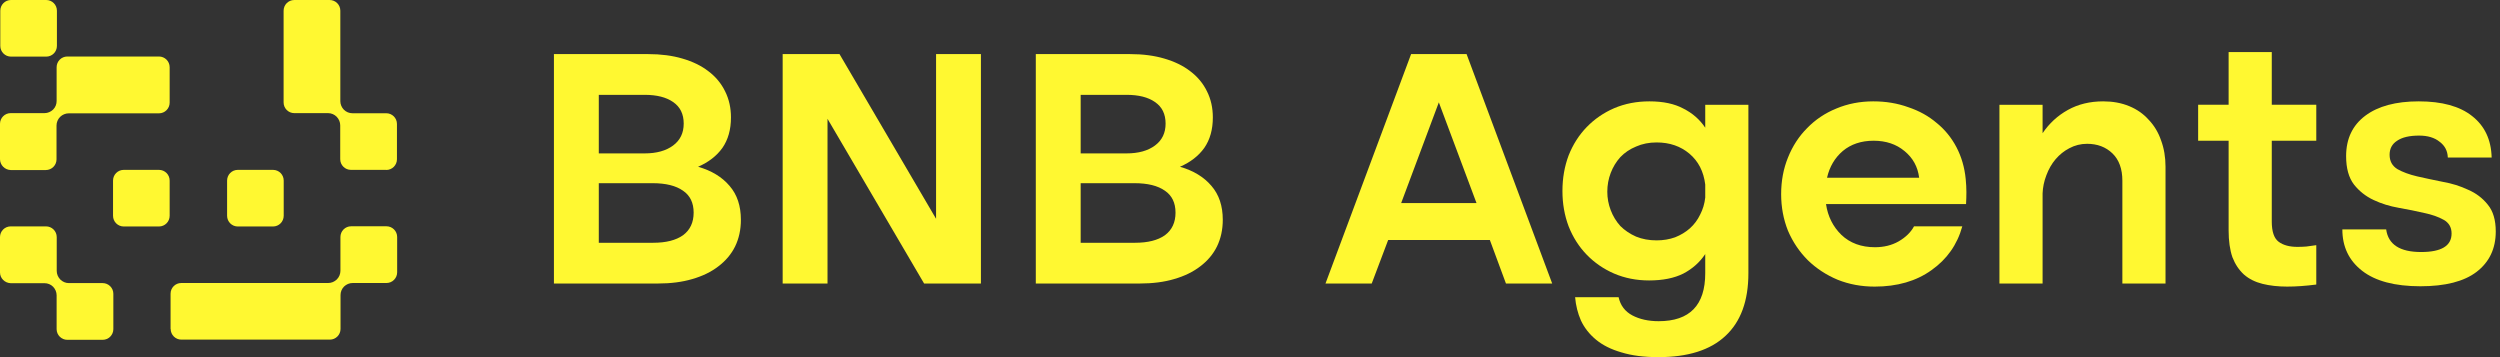 <svg width="168" height="24" viewBox="0 0 168 24" fill="none" xmlns="http://www.w3.org/2000/svg">
<rect x="0" y="0" width="168" height="24" fill="#333333" stroke="none"/>
<path d="M25.956 11.415H23.582C23.189 11.415 22.863 11.096 22.863 10.696V8.424C22.863 8.207 22.775 8.003 22.626 7.847C22.47 7.691 22.267 7.603 22.05 7.603H19.777C19.384 7.603 19.058 7.284 19.058 6.884V0.719C19.058 0.326 19.377 0 19.777 0H22.151C22.545 0 22.87 0.319 22.87 0.719V6.796C22.87 7.013 22.958 7.216 23.108 7.372C23.264 7.528 23.467 7.61 23.684 7.61H25.956C26.35 7.61 26.675 7.929 26.675 8.329V10.703C26.675 11.096 26.356 11.422 25.956 11.422V11.415Z" fill="#FFF831"/>
<path d="M11.462 22.11V19.737C11.462 19.343 11.781 19.018 12.181 19.018H22.056C22.273 19.018 22.477 18.93 22.633 18.78C22.789 18.624 22.877 18.414 22.877 18.197V15.925C22.877 15.531 23.196 15.206 23.596 15.206H25.97C26.363 15.206 26.689 15.525 26.689 15.925V18.299C26.689 18.692 26.37 19.018 25.97 19.018H23.698C23.481 19.018 23.277 19.106 23.121 19.255C22.965 19.411 22.884 19.614 22.884 19.831V22.104C22.884 22.497 22.565 22.823 22.165 22.823H12.188C11.795 22.823 11.469 22.504 11.469 22.104L11.462 22.11Z" fill="#FFF831"/>
<path d="M0.719 15.213H3.093C3.486 15.213 3.812 15.531 3.812 15.931V18.203C3.812 18.421 3.9 18.624 4.049 18.78C4.205 18.936 4.409 19.024 4.626 19.024H6.898C7.291 19.024 7.617 19.343 7.617 19.743V22.117C7.617 22.51 7.298 22.836 6.898 22.836H4.524C4.13 22.836 3.805 22.517 3.805 22.117V19.845C3.805 19.628 3.717 19.424 3.568 19.268C3.412 19.112 3.208 19.031 2.991 19.031H0.719C0.319 19.017 0 18.699 0 18.305V15.931C0 15.538 0.319 15.213 0.719 15.213Z" fill="#FFF831"/>
<path d="M11.401 4.523V6.897C11.401 7.29 11.082 7.616 10.682 7.616H4.619C4.402 7.616 4.198 7.704 4.042 7.853C3.886 8.009 3.798 8.219 3.798 8.436V10.709C3.798 11.102 3.479 11.427 3.079 11.427H0.719C0.319 11.414 0 11.088 0 10.695V8.321C0 7.928 0.319 7.602 0.719 7.602H2.991C3.208 7.602 3.412 7.514 3.568 7.365C3.724 7.209 3.805 7.005 3.805 6.788V4.516C3.805 4.123 4.124 3.797 4.524 3.797H10.682C11.076 3.797 11.401 4.116 11.401 4.516V4.523Z" fill="#FFF831"/>
<path d="M3.106 0H0.739C0.342 0 0.02 0.322 0.02 0.719V3.086C0.02 3.483 0.342 3.805 0.739 3.805H3.106C3.504 3.805 3.825 3.483 3.825 3.086V0.719C3.825 0.322 3.504 0 3.106 0Z" fill="#FFF831"/>
<path d="M10.682 11.415H8.315C7.918 11.415 7.596 11.737 7.596 12.134V14.501C7.596 14.898 7.918 15.22 8.315 15.22H10.682C11.079 15.22 11.401 14.898 11.401 14.501V12.134C11.401 11.737 11.079 11.415 10.682 11.415Z" fill="#FFF831"/>
<path d="M18.346 11.415H15.979C15.582 11.415 15.261 11.737 15.261 12.134V14.501C15.261 14.898 15.582 15.22 15.979 15.22H18.346C18.744 15.22 19.065 14.898 19.065 14.501V12.134C19.065 11.737 18.744 11.415 18.346 11.415Z" fill="#FFF831"/>
<path d="M157.659 10.492C157.659 9.326 158.088 8.421 158.947 7.777C159.806 7.133 161.003 6.811 162.537 6.811C164.102 6.811 165.298 7.14 166.127 7.8C166.971 8.46 167.408 9.388 167.439 10.584H164.493C164.478 10.139 164.294 9.787 163.941 9.526C163.603 9.25 163.143 9.112 162.56 9.112C161.916 9.112 161.425 9.227 161.087 9.457C160.75 9.672 160.581 9.986 160.581 10.4C160.581 10.83 160.758 11.152 161.11 11.367C161.463 11.566 161.9 11.727 162.422 11.85C162.959 11.973 163.534 12.095 164.148 12.218C164.762 12.326 165.329 12.502 165.851 12.748C166.388 12.978 166.833 13.315 167.185 13.76C167.538 14.19 167.715 14.788 167.715 15.555C167.715 16.705 167.285 17.611 166.426 18.27C165.582 18.915 164.324 19.237 162.652 19.237C160.934 19.237 159.63 18.892 158.74 18.201C157.85 17.511 157.406 16.583 157.406 15.417H160.351C160.489 16.429 161.271 16.936 162.698 16.936C164.063 16.936 164.746 16.521 164.746 15.693C164.746 15.279 164.57 14.972 164.217 14.773C163.864 14.573 163.427 14.42 162.905 14.312C162.384 14.19 161.816 14.075 161.202 13.967C160.589 13.86 160.021 13.683 159.5 13.438C158.978 13.192 158.541 12.847 158.188 12.402C157.835 11.942 157.659 11.305 157.659 10.492Z" fill="#FFF831"/>
<path d="M152.663 3.497V7.04H155.654V9.457H152.663V14.887C152.663 15.562 152.816 16.015 153.123 16.245C153.43 16.475 153.852 16.59 154.389 16.59C154.588 16.59 154.787 16.582 154.987 16.567C155.202 16.537 155.424 16.506 155.654 16.475V19.121C154.948 19.213 154.297 19.259 153.698 19.259C153.085 19.259 152.532 19.198 152.041 19.075C151.55 18.953 151.136 18.746 150.799 18.454C150.461 18.147 150.2 17.756 150.016 17.28C149.848 16.79 149.763 16.191 149.763 15.486V9.457H147.715V7.04H149.763V3.497H152.663Z" fill="#FFF831"/>
<path d="M134.362 7.041H137.262V8.951C137.706 8.291 138.274 7.769 138.964 7.386C139.655 7.002 140.445 6.811 141.335 6.811C141.979 6.811 142.562 6.918 143.083 7.133C143.605 7.347 144.042 7.654 144.395 8.053C144.763 8.437 145.039 8.897 145.224 9.434C145.423 9.971 145.523 10.561 145.523 11.206V19.053H142.623V12.149C142.623 11.351 142.401 10.738 141.956 10.308C141.511 9.879 140.943 9.664 140.253 9.664C139.824 9.664 139.425 9.764 139.056 9.963C138.704 10.147 138.397 10.393 138.136 10.7C137.875 11.006 137.668 11.367 137.515 11.781C137.361 12.18 137.277 12.586 137.262 13.001V19.053H134.362V7.041Z" fill="#FFF831"/>
<path d="M122.708 13.714C122.83 14.542 123.176 15.233 123.743 15.785C124.326 16.337 125.078 16.613 125.998 16.613C126.597 16.613 127.126 16.483 127.586 16.222C128.062 15.946 128.407 15.609 128.622 15.21H131.866C131.529 16.437 130.838 17.419 129.795 18.155C128.767 18.892 127.494 19.26 125.975 19.26C125.085 19.26 124.257 19.106 123.49 18.799C122.723 18.477 122.056 18.04 121.488 17.488C120.92 16.92 120.476 16.261 120.153 15.509C119.847 14.742 119.693 13.921 119.693 13.047C119.693 12.157 119.847 11.336 120.153 10.584C120.46 9.817 120.89 9.158 121.442 8.605C121.994 8.038 122.646 7.601 123.398 7.294C124.165 6.972 124.993 6.811 125.883 6.811C126.727 6.811 127.509 6.941 128.23 7.202C128.967 7.447 129.603 7.8 130.14 8.26C130.693 8.705 131.137 9.25 131.475 9.894C131.812 10.538 132.02 11.252 132.096 12.034C132.127 12.356 132.142 12.648 132.142 12.909C132.142 13.154 132.135 13.422 132.119 13.714H122.708ZM128.967 11.942C128.875 11.206 128.545 10.607 127.977 10.147C127.425 9.687 126.735 9.457 125.906 9.457C125.078 9.457 124.387 9.687 123.835 10.147C123.298 10.607 122.945 11.206 122.777 11.942H128.967Z" fill="#FFF831"/>
<path d="M117.492 18.362C117.492 20.218 116.978 21.622 115.95 22.573C114.937 23.524 113.434 24 111.44 24C110.473 24 109.645 23.893 108.954 23.678C108.264 23.479 107.696 23.195 107.252 22.826C106.807 22.458 106.469 22.029 106.239 21.538C106.024 21.047 105.894 20.525 105.848 19.973H108.77C108.893 20.525 109.2 20.932 109.691 21.193C110.182 21.453 110.772 21.584 111.463 21.584C113.549 21.584 114.592 20.51 114.592 18.362V17.074C114.224 17.626 113.733 18.063 113.119 18.385C112.506 18.692 111.739 18.846 110.818 18.846C109.975 18.846 109.192 18.692 108.471 18.385C107.765 18.078 107.152 17.657 106.63 17.12C106.109 16.583 105.702 15.946 105.411 15.21C105.134 14.473 104.996 13.683 104.996 12.839C104.996 11.98 105.134 11.183 105.411 10.446C105.702 9.71 106.109 9.073 106.63 8.536C107.152 7.999 107.765 7.578 108.471 7.271C109.192 6.964 109.982 6.811 110.841 6.811C111.762 6.811 112.521 6.972 113.119 7.294C113.733 7.601 114.224 8.03 114.592 8.582V7.041H117.492V18.362ZM108.011 12.886C108.011 13.315 108.088 13.729 108.241 14.128C108.394 14.527 108.609 14.88 108.885 15.187C109.177 15.478 109.53 15.716 109.944 15.9C110.358 16.069 110.818 16.153 111.325 16.153C111.769 16.153 112.184 16.084 112.567 15.946C112.951 15.793 113.28 15.593 113.557 15.348C113.848 15.087 114.078 14.78 114.247 14.427C114.431 14.075 114.546 13.691 114.592 13.277V12.402C114.485 11.528 114.132 10.838 113.534 10.331C112.935 9.825 112.199 9.572 111.325 9.572C110.818 9.572 110.358 9.664 109.944 9.848C109.53 10.017 109.177 10.255 108.885 10.561C108.609 10.868 108.394 11.221 108.241 11.62C108.088 12.019 108.011 12.441 108.011 12.886Z" fill="#FFF831"/>
<path d="M94.826 3.635H98.554L104.307 19.052H101.2L100.119 16.13H93.284L92.18 19.052H89.073L94.826 3.635ZM99.221 13.645L96.69 6.879L94.159 13.645H99.221Z" fill="#FFF831"/>
<path d="M75.934 3.635C76.793 3.635 77.561 3.735 78.236 3.934C78.926 4.133 79.509 4.417 79.984 4.785C80.475 5.154 80.851 5.606 81.112 6.143C81.373 6.665 81.503 7.248 81.503 7.892C81.503 8.705 81.311 9.388 80.928 9.94C80.544 10.477 80 10.899 79.294 11.206C80.199 11.466 80.905 11.896 81.411 12.494C81.917 13.077 82.171 13.837 82.171 14.772C82.171 15.432 82.04 16.03 81.779 16.567C81.519 17.089 81.143 17.534 80.652 17.902C80.176 18.27 79.593 18.554 78.903 18.753C78.228 18.953 77.461 19.052 76.602 19.052H69.606V3.635H75.934ZM75.704 10.308C76.502 10.308 77.139 10.132 77.614 9.779C78.09 9.426 78.328 8.935 78.328 8.306C78.328 7.662 78.09 7.179 77.614 6.856C77.154 6.534 76.517 6.373 75.704 6.373H72.621V10.308H75.704ZM76.28 16.314C77.139 16.314 77.806 16.145 78.282 15.808C78.757 15.455 78.995 14.949 78.995 14.289C78.995 13.63 78.757 13.139 78.282 12.816C77.806 12.479 77.123 12.31 76.234 12.31H72.621V16.314H76.28Z" fill="#FFF831"/>
<path d="M52.595 3.635H56.415L62.904 14.703V3.635H65.918V19.052H62.099L55.609 7.984V19.052H52.595V3.635Z" fill="#FFF831"/>
<path d="M43.552 3.635C44.411 3.635 45.178 3.735 45.853 3.934C46.544 4.133 47.127 4.417 47.602 4.785C48.093 5.154 48.469 5.606 48.73 6.143C48.99 6.665 49.121 7.248 49.121 7.892C49.121 8.705 48.929 9.388 48.546 9.94C48.162 10.477 47.617 10.899 46.912 11.206C47.817 11.466 48.523 11.896 49.029 12.494C49.535 13.077 49.788 13.837 49.788 14.772C49.788 15.432 49.658 16.03 49.397 16.567C49.136 17.089 48.76 17.534 48.27 17.902C47.794 18.27 47.211 18.554 46.521 18.753C45.846 18.953 45.079 19.052 44.219 19.052H37.224V3.635H43.552ZM43.322 10.308C44.12 10.308 44.756 10.132 45.232 9.779C45.708 9.426 45.945 8.935 45.945 8.306C45.945 7.662 45.708 7.179 45.232 6.856C44.772 6.534 44.135 6.373 43.322 6.373H40.239V10.308H43.322ZM43.897 16.314C44.756 16.314 45.424 16.145 45.899 15.808C46.375 15.455 46.613 14.949 46.613 14.289C46.613 13.63 46.375 13.139 45.899 12.816C45.424 12.479 44.741 12.31 43.851 12.31H40.239V16.314H43.897Z" fill="#FFF831"/>
</svg>

